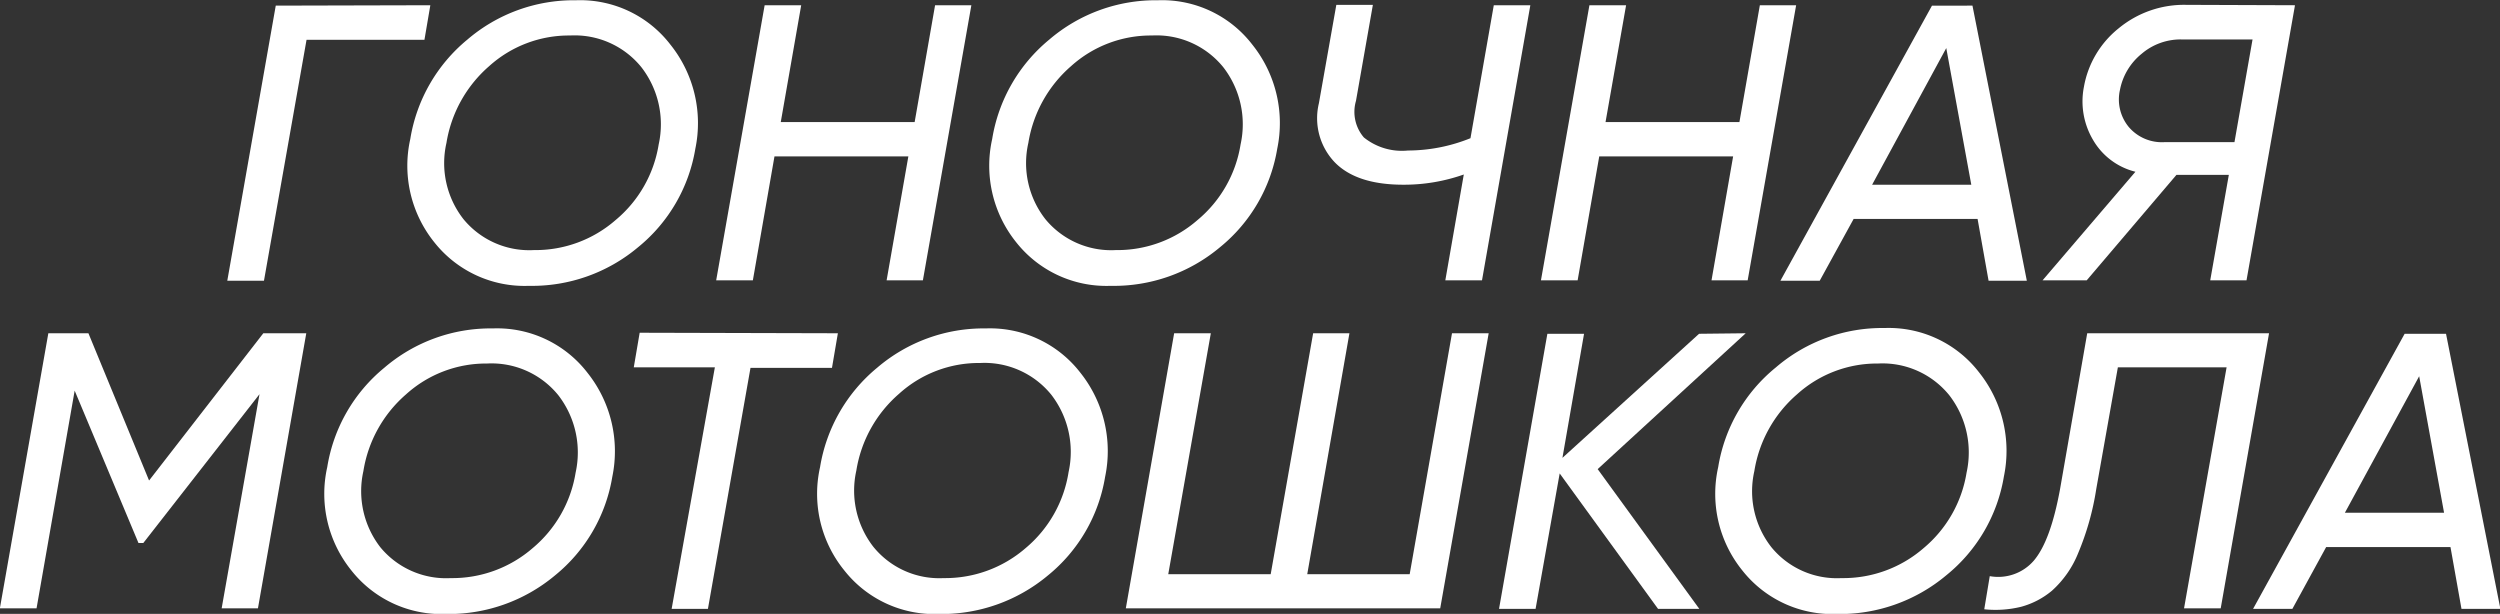 <?xml version="1.0" encoding="UTF-8"?> <svg xmlns="http://www.w3.org/2000/svg" id="Слой_1" data-name="Слой 1" viewBox="0 0 190.84 46.86"><rect x="0" y="0" width="190.84" height="46.86" fill="#333333" stroke="none"/> <defs> <style> .cls-1 { fill: #fff; } </style> </defs> <title>gonochnaya</title> <g> <path class="cls-1" d="M-305.72,365.36l-.45,2.64h-9l-3.25,18.39h-2.8l3.7-21Z" transform="translate(338.57 -364.96)"></path> <path class="cls-1" d="M-298.2,386.78a8.78,8.78,0,0,1-7.22-3.33,9.32,9.32,0,0,1-1.83-7.88,12.39,12.39,0,0,1,4.36-7.59,12.48,12.48,0,0,1,8.29-3,8.69,8.69,0,0,1,7.21,3.39,9.59,9.59,0,0,1,1.9,7.94,12.26,12.26,0,0,1-4.38,7.53A12.59,12.59,0,0,1-298.2,386.78Zm.39-2.73a9.3,9.3,0,0,0,6.23-2.29,9.44,9.44,0,0,0,3.29-5.77,7.12,7.12,0,0,0-1.32-5.9,6.55,6.55,0,0,0-5.44-2.42,9.09,9.09,0,0,0-6.18,2.34,9.83,9.83,0,0,0-3.26,5.86,6.94,6.94,0,0,0,1.3,5.82A6.5,6.5,0,0,0-297.81,384.05Z" transform="translate(338.57 -364.96)"></path> <path class="cls-1" d="M-267.19,365.36h2.77l-3.7,21h-2.77l1.66-9.46h-10.22l-1.65,9.46h-2.8l3.7-21h2.79l-1.56,8.92h10.22Z" transform="translate(338.57 -364.96)"></path> <path class="cls-1" d="M-253.79,386.78a8.77,8.77,0,0,1-7.21-3.33,9.32,9.32,0,0,1-1.83-7.88,12.39,12.39,0,0,1,4.36-7.59,12.48,12.48,0,0,1,8.29-3,8.69,8.69,0,0,1,7.21,3.39,9.59,9.59,0,0,1,1.9,7.94,12.26,12.26,0,0,1-4.38,7.53A12.6,12.6,0,0,1-253.79,386.78Zm.4-2.73a9.3,9.3,0,0,0,6.23-2.29,9.44,9.44,0,0,0,3.29-5.77,7.12,7.12,0,0,0-1.32-5.9,6.56,6.56,0,0,0-5.44-2.42,9.09,9.09,0,0,0-6.18,2.34,9.83,9.83,0,0,0-3.26,5.86,6.94,6.94,0,0,0,1.3,5.82A6.5,6.5,0,0,0-253.39,384.05Z" transform="translate(338.57 -364.96)"></path> <path class="cls-1" d="M-224.54,365.36h2.79l-3.69,21h-2.8l1.41-8.08a13.67,13.67,0,0,1-4.62.78q-3.56,0-5.23-1.71a4.87,4.87,0,0,1-1.21-4.51l1.33-7.51h2.79l-1.29,7.33a3,3,0,0,0,.6,2.79,4.63,4.63,0,0,0,3.37,1,12.82,12.82,0,0,0,4.77-.94Z" transform="translate(338.57 -364.96)"></path> <path class="cls-1" d="M-204.23,365.36h2.77l-3.7,21h-2.76l1.65-9.46h-10.22l-1.65,9.46h-2.8l3.7-21h2.8l-1.57,8.92h10.22Z" transform="translate(338.57 -364.96)"></path> <path class="cls-1" d="M-186.77,386.39l-.84-4.72h-9.46l-2.59,4.72h-3l11.57-21H-188l4.15,21Zm-8.89-7.33h7.57L-190,368.63Z" transform="translate(338.57 -364.96)"></path> <path class="cls-1" d="M-163.38,365.36l-3.7,21h-2.77l1.42-8.05h-4l-6.85,8.05h-3.37l7.09-8.29a5.17,5.17,0,0,1-3.23-2.42,5.77,5.77,0,0,1-.7-4.07,7.35,7.35,0,0,1,2.64-4.45,7.83,7.83,0,0,1,5.17-1.8Zm-10,10.45H-168l1.38-7.84h-5.47a4.58,4.58,0,0,0-3,1.1,4.67,4.67,0,0,0-1.65,2.75,3.3,3.3,0,0,0,.66,2.82A3.32,3.32,0,0,0-173.33,375.81Z" transform="translate(338.57 -364.96)"></path> <path class="cls-1" d="M-315.19,390.4l-3.69,21h-2.77l2.89-16.35-8.87,11.36H-328l-4.87-11.63-2.91,16.62h-2.8l3.7-21h3.06l4.63,11.24,8.72-11.24Z" transform="translate(338.57 -364.96)"></path> <path class="cls-1" d="M-304.55,411.83a8.75,8.75,0,0,1-7.21-3.34,9.3,9.3,0,0,1-1.83-7.87,12.34,12.34,0,0,1,4.36-7.59,12.46,12.46,0,0,1,8.29-3,8.71,8.71,0,0,1,7.21,3.38,9.61,9.61,0,0,1,1.9,7.95,12.26,12.26,0,0,1-4.38,7.53A12.65,12.65,0,0,1-304.55,411.83Zm.39-2.74a9.35,9.35,0,0,0,6.24-2.28,9.47,9.47,0,0,0,3.29-5.77,7.15,7.15,0,0,0-1.32-5.91,6.56,6.56,0,0,0-5.44-2.42,9.1,9.1,0,0,0-6.18,2.35,9.78,9.78,0,0,0-3.26,5.86,7,7,0,0,0,1.29,5.81A6.5,6.5,0,0,0-304.16,409.09Z" transform="translate(338.57 -364.96)"></path> <path class="cls-1" d="M-274.61,390.4l-.45,2.64h-6.22l-3.25,18.4h-2.77L-284,393h-6.19l.45-2.64Z" transform="translate(338.57 -364.96)"></path> <path class="cls-1" d="M-266.92,411.83a8.75,8.75,0,0,1-7.21-3.34,9.27,9.27,0,0,1-1.84-7.87,12.43,12.43,0,0,1,4.36-7.59,12.5,12.5,0,0,1,8.3-3,8.72,8.72,0,0,1,7.21,3.38,9.6,9.6,0,0,1,1.89,7.95,12.24,12.24,0,0,1-4.37,7.53A12.65,12.65,0,0,1-266.92,411.83Zm.39-2.74a9.37,9.37,0,0,0,6.24-2.28A9.47,9.47,0,0,0-257,401a7.15,7.15,0,0,0-1.32-5.91,6.57,6.57,0,0,0-5.44-2.42,9.07,9.07,0,0,0-6.18,2.35,9.78,9.78,0,0,0-3.26,5.86,7,7,0,0,0,1.29,5.81A6.48,6.48,0,0,0-266.53,409.09Z" transform="translate(338.57 -364.96)"></path> <path class="cls-1" d="M-227.73,390.4h2.8l-3.7,21h-24l3.69-21h2.8l-3.25,18.39h7.82l3.24-18.39h2.77l-3.22,18.39h7.82Z" transform="translate(338.57 -364.96)"></path> <path class="cls-1" d="M-205.31,390.4l-11.3,10.37,7.76,10.67H-212l-7.51-10.34-1.84,10.34h-2.79l3.69-21h2.8l-1.65,9.47,10.43-9.47Z" transform="translate(338.57 -364.96)"></path> <path class="cls-1" d="M-198.37,411.83a8.75,8.75,0,0,1-7.21-3.34,9.3,9.3,0,0,1-1.83-7.87A12.34,12.34,0,0,1-203,393a12.46,12.46,0,0,1,8.29-3,8.71,8.71,0,0,1,7.21,3.38,9.61,9.61,0,0,1,1.9,7.95,12.26,12.26,0,0,1-4.38,7.53A12.65,12.65,0,0,1-198.37,411.83Zm.39-2.74a9.35,9.35,0,0,0,6.24-2.28,9.47,9.47,0,0,0,3.29-5.77,7.15,7.15,0,0,0-1.32-5.91,6.56,6.56,0,0,0-5.44-2.42,9.1,9.1,0,0,0-6.18,2.35,9.78,9.78,0,0,0-3.26,5.86,6.93,6.93,0,0,0,1.3,5.81A6.46,6.46,0,0,0-198,409.09Z" transform="translate(338.57 -364.96)"></path> <path class="cls-1" d="M-187.1,411.47l.42-2.53a3.59,3.59,0,0,0,3.36-1.18c.85-1,1.51-2.78,2-5.43l2.08-11.93h13.88l-3.69,21h-2.8l3.25-18.4h-8.3l-1.65,9.29a20.77,20.77,0,0,1-1.38,4.89,7.72,7.72,0,0,1-2,2.87,6.17,6.17,0,0,1-2.36,1.23A8.22,8.22,0,0,1-187.1,411.47Z" transform="translate(338.57 -364.96)"></path> <path class="cls-1" d="M-150.67,411.44l-.84-4.72H-161l-2.58,4.72h-3l11.57-21h3.16l4.15,21Zm-8.9-7.34H-152l-1.9-10.42Z" transform="translate(338.57 -364.96)"></path> </g> </svg> 